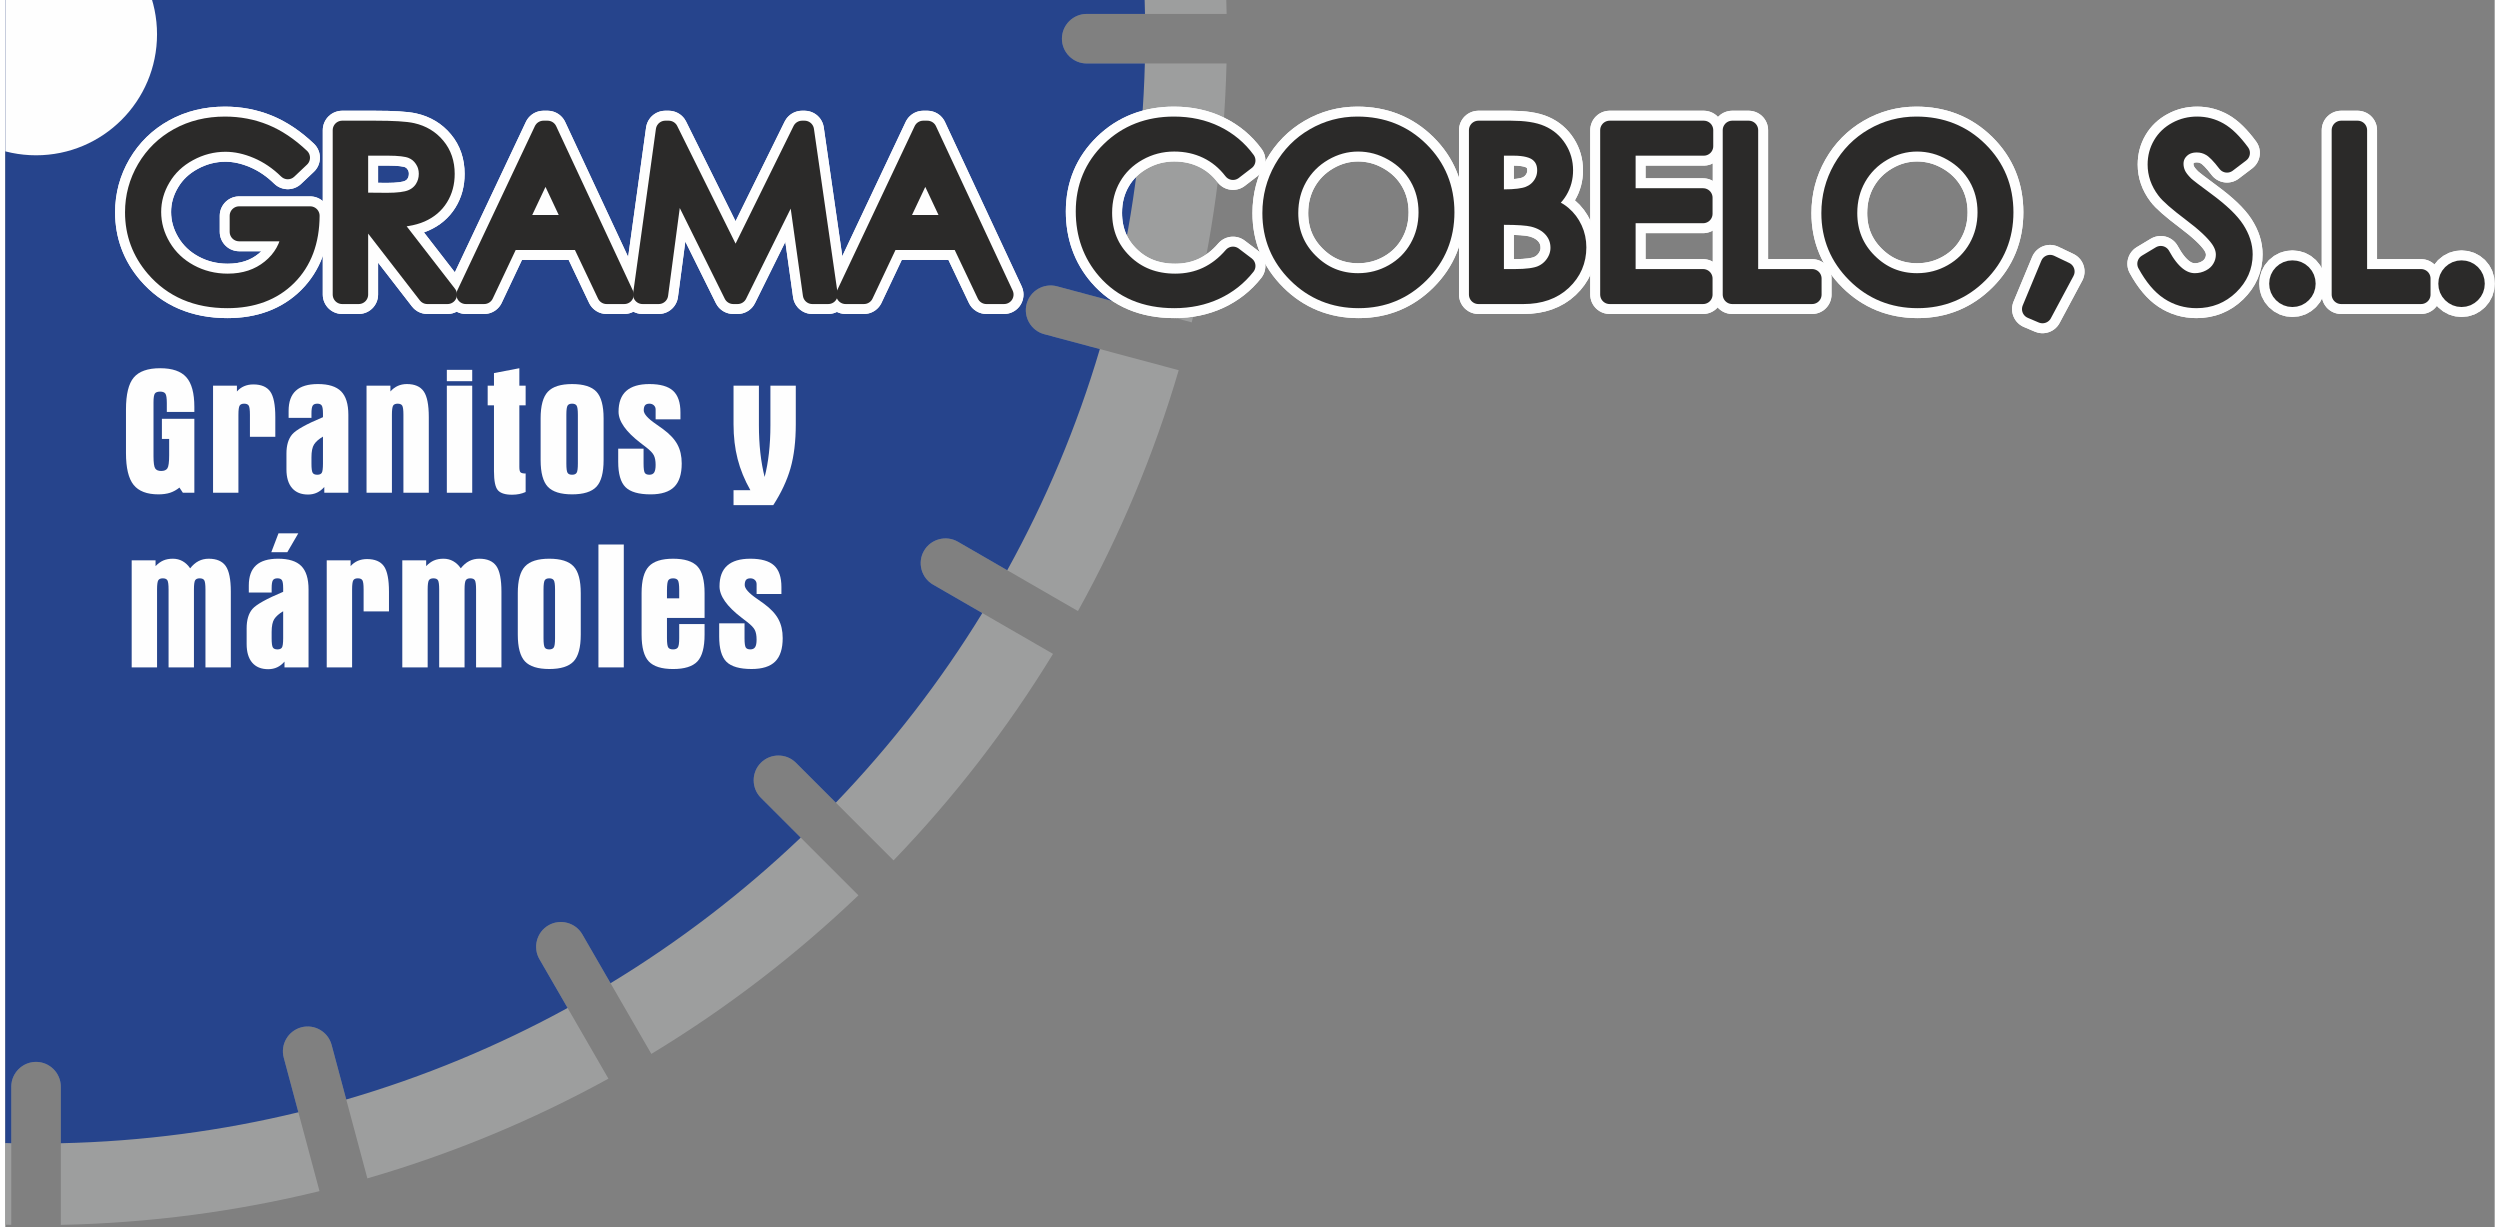 <?xml version="1.0" encoding="UTF-8"?>
<!DOCTYPE svg PUBLIC "-//W3C//DTD SVG 1.1//EN" "http://www.w3.org/Graphics/SVG/1.1/DTD/svg11.dtd">
<!-- Creator: CorelDRAW X8 -->
<svg xmlns="http://www.w3.org/2000/svg" xml:space="preserve" width="220px" height="108px" version="1.1" style="shape-rendering:geometricPrecision; text-rendering:geometricPrecision; image-rendering:optimizeQuality; fill-rule:evenodd; clip-rule:evenodd"
viewBox="0 0 216202 106588"
 xmlns:xlink="http://www.w3.org/1999/xlink">
 <rect x="0" y="0" width="216202" height="106588" fill="#808080" stroke="none"/>
 <defs>
  <style type="text/css">
   <![CDATA[
    .str3 {stroke:#2B2A29;stroke-width:104.059}
    .str2 {stroke:#2B2A29;stroke-width:1647.06;stroke-linecap:round;stroke-linejoin:round}
    .str1 {stroke:#FEFEFE;stroke-width:3372.23;stroke-linejoin:round}
    .str0 {stroke:#FEFEFE;stroke-width:3372.23;stroke-linecap:round;stroke-linejoin:round}
    .fil3 {fill:none}
    .fil6 {fill:none;fill-rule:nonzero}
    .fil5 {fill:#FEFEFE}
    .fil8 {fill:#2B2A29}
    .fil1 {fill:#26448C}
    .fil0 {fill:#9D9E9E}
    .fil2 {fill:#FEFEFE}
    .fil7 {fill:#FEFEFE;fill-rule:nonzero}
    .fil9 {fill:#2B2A29;fill-rule:nonzero}
    .fil4 {fill:#FEFEFE;fill-rule:nonzero}
   ]]>
  </style>
   <clipPath id="id0">
    <path d="M0 0l215376 0 0 106588 -215376 0 0 -106588z"/>
   </clipPath>
 </defs>
 <g id="Capa_x0020_1">
  <g>
  </g>
  <g style="clip-path:url(#id0)">
   <g>
    <path class="fil0" d="M518 106376c-56115,-1147 -101271,-47007 -101271,-103396 0,-57109 46314,-103422 103423,-103422 56516,0 102453,45360 103400,101651l-12152 0c-1183,0 -2152,968 -2152,2153l0 0c0,1183 969,2151 2152,2151l12143 0c-187,7736 -1227,15261 -3022,22487l-11699 -3135c-1143,-306 -2329,378 -2636,1522l0 0c-306,1143 379,2329 1522,2636l11683 3130c-2156,7345 -5107,14350 -8750,20918l-10432 -6024c-1025,-591 -2348,-237 -2940,789l0 0c-592,1025 -237,2348 787,2939l10419 6015c-3958,6482 -8608,12493 -13849,17934l-8478 -8479c-837,-837 -2206,-837 -3044,1l0 0c-836,836 -836,2205 0,3043l8471 8471c-5459,5216 -11488,9841 -17984,13772l-5994 -10383c-591,-1025 -1914,-1379 -2939,-788l0 0c-1025,592 -1380,1915 -788,2940l5994 10381c-6577,3614 -13588,6533 -20936,8659l-3107 -11597c-306,-1143 -1492,-1828 -2636,-1521l0 0c-1143,306 -1828,1492 -1521,2635l3106 11593c-7221,1765 -14739,2771 -22466,2929l0 -12003c0,-1184 -969,-2153 -2152,-2153l0 0c-1184,0 -2152,969 -2152,2153l0 11999 0 0z"/>
    <path class="fil1" d="M518 99287c-52201,-1146 -94182,-43832 -94182,-96307 0,-53195 43139,-96334 96334,-96334 52602,0 95365,42186 96311,94563l-5063 0c-1183,0 -2152,968 -2152,2153l0 0c0,1183 969,2151 2152,2151l5052 0c-183,7102 -1141,14011 -2782,20651l-4848 -1299c-1143,-306 -2329,378 -2636,1522l0 0c-306,1143 379,2329 1522,2636l4834 1295c-1992,6740 -4704,13171 -8042,19207l-4291 -2478c-1025,-591 -2348,-237 -2940,789l0 0c-592,1025 -237,2348 788,2939l4278 2470c-3644,5945 -7917,11464 -12722,16465l-3465 -3465c-837,-837 -2206,-837 -3044,1l0 0c-836,836 -836,2205 0,3043l3458 3458c-5020,4782 -10557,9026 -16515,12644l-2450 -4242c-591,-1025 -1914,-1379 -2939,-788l0 0c-1025,592 -1380,1915 -789,2940l2449 4240c-6045,3309 -12483,5988 -19225,7950l-1272 -4746c-306,-1144 -1492,-1829 -2636,-1522l0 0c-1143,307 -1828,1492 -1521,2635l1271 4742c-6635,1611 -13539,2535 -20632,2690l0 -4913c0,-1184 -968,-2153 -2151,-2153l0 0c-1184,0 -2152,969 -2152,2153l0 4909 0 1z"/>
    <circle class="fil2" cx="2670" cy="2980" r="10507"/>
   </g>
  </g>
  <polygon class="fil3" points="0,0 215376,0 215376,106588 0,106588 "/>
  <g>
  </g>
  <g>
   <path class="fil4" d="M10480 35564c0,-1320 226,-2247 680,-2781 452,-534 1216,-803 2289,-803 1052,0 1812,261 2274,784 464,522 695,1381 695,2579l0 435 -2391 0 0 -766c0,-432 -42,-708 -125,-825 -83,-117 -234,-175 -453,-175 -224,0 -375,55 -456,161 -80,107 -122,363 -122,763l0 313 0 4386c0,550 50,899 146,1047 96,149 271,222 525,222 261,0 441,-79 540,-237 98,-160 148,-531 148,-1123l0 -252 0 -1170 -630 0 0 -1750 2818 0 0 6423 -997 0 -300 -451c-247,205 -518,354 -807,451 -292,94 -631,140 -1016,140 -998,0 -1717,-276 -2157,-825 -440,-550 -661,-1469 -661,-2759l0 -3787 0 0z"/>
   <path id="_1" class="fil4" d="M18043 33497l2073 0 0 502c180,-203 388,-357 625,-458 239,-102 508,-154 802,-154 686,0 1175,209 1469,623 292,414 438,1150 438,2208l0 1716 -2204 0 0 -1906c0,-428 -36,-696 -107,-805 -70,-109 -203,-164 -396,-164 -190,0 -320,55 -390,167 -70,111 -107,380 -107,802l0 6766 -2203 0 0 -9298 0 1z"/>
   <path id="_2" class="fil4" d="M24605 36293l0 -611c0,-787 211,-1373 631,-1753 418,-383 1056,-574 1916,-574 922,0 1591,212 2011,633 419,422 630,1102 630,2038l0 6768 -2089 0 0 -502c-188,218 -401,386 -635,494 -235,110 -493,164 -779,164 -602,0 -1063,-187 -1388,-564 -323,-378 -485,-917 -485,-1621l0 -1373c0,-723 167,-1278 500,-1669 334,-388 1224,-885 2672,-1492l0 -313c0,-354 -36,-586 -106,-695 -71,-109 -201,-164 -388,-164 -191,0 -321,55 -394,164 -75,109 -112,341 -112,695l0 375 -1984 0 0 0zm2984 1626c-362,213 -617,441 -770,675 -154,237 -230,612 -230,1127l0 135 0 407c0,427 37,696 108,805 69,109 203,163 398,163 187,0 318,-54 388,-163 70,-109 106,-378 106,-805l0 -2344 0 0z"/>
   <path id="_3" class="fil4" d="M31373 33497l2073 0 0 502c188,-214 402,-375 638,-482 238,-107 501,-162 790,-162 679,0 1169,212 1463,633 295,422 443,1167 443,2230l0 6577 -2204 0 0 -6767c0,-427 -35,-696 -106,-805 -70,-109 -203,-164 -396,-164 -190,0 -320,55 -391,167 -69,112 -106,380 -106,802l0 6767 -2204 0 0 -9298z"/>
   <path id="_4" class="fil4" d="M38347 33497l2204 0 0 9298 -2204 0 0 -9298zm0 -391l0 -985 2204 0 0 985 -2204 0z"/>
   <path id="_5" class="fil4" d="M41894 33497l547 0 0 -1094 2203 -423 0 1517 547 0 0 1703 -547 0 0 5342c0,261 36,421 109,484 73,65 219,97 438,97l0 1606c-171,78 -357,136 -555,178 -196,39 -403,59 -623,59 -591,0 -1000,-127 -1229,-385 -229,-255 -343,-810 -343,-1664l0 -5717 -547 0 0 -1703 0 0z"/>
   <path id="_6" class="fil4" d="M49727 40263l0 -4234c0,-428 -36,-696 -112,-806 -72,-109 -203,-164 -390,-164 -191,0 -321,55 -391,167 -71,112 -107,380 -107,803l0 4234c0,427 36,696 107,805 70,109 200,163 391,163 187,0 318,-54 390,-163 76,-109 112,-378 112,-805zm-3235 -3922c0,-1099 208,-1873 629,-2319 416,-445 1119,-666 2106,-666 992,0 1698,221 2112,664 414,443 623,1217 623,2321l0 3609c0,1110 -209,1884 -623,2324 -414,440 -1120,661 -2112,661 -993,0 -1698,-221 -2112,-661 -415,-440 -623,-1214 -623,-2324l0 -3609 0 0z"/>
   <path id="_7" class="fil4" d="M58637 36419l-2157 0 0 -855c0,-148 -52,-270 -154,-364 -101,-94 -231,-141 -387,-141 -175,0 -300,47 -376,138 -75,91 -115,240 -115,443 0,309 355,706 1061,1190 266,183 468,328 612,435 586,432 1003,877 1250,1338 251,462 375,1009 375,1647 0,924 -216,1604 -651,2036 -434,432 -1120,649 -2050,649 -1036,0 -1766,-211 -2185,-630 -419,-419 -630,-1151 -630,-2196l0 -1144 2203 0 0 1297c0,428 37,696 107,806 70,109 203,163 399,163 192,0 330,-64 416,-198 83,-132 125,-351 125,-655 0,-352 -52,-628 -154,-832 -101,-202 -326,-437 -672,-703 -117,-91 -281,-218 -494,-380 -1266,-974 -1899,-1873 -1899,-2703 0,-805 221,-1407 666,-1805 446,-399 1115,-600 2012,-600 945,0 1630,196 2057,584 427,391 640,1016 640,1875l0 604 1 1z"/>
   <path id="_8" class="fil4" d="M63246 33497l2204 0 0 3440c0,833 41,1631 124,2388 86,759 209,1459 373,2099 162,-617 287,-1305 373,-2065 86,-760 129,-1568 129,-2423l0 -3440 2204 0 0 3350c0,1474 -154,2747 -458,3818 -307,1070 -808,2141 -1500,3209l-3449 0 0 -1298 1464 0c-503,-885 -873,-1789 -1110,-2716 -237,-924 -354,-1930 -354,-3013l0 -3349z"/>
  </g>
  <g>
   <path id="_9" class="fil4" d="M10976 57963l0 -9298 2073 0 0 503c213,-224 440,-389 674,-490 237,-102 513,-154 828,-154 310,0 594,71 847,214 255,143 474,351 656,620 219,-279 461,-490 729,-628 266,-138 560,-206 881,-206 687,0 1177,211 1476,633 297,421 445,1166 445,2230l0 6576 -2203 0 0 -6766c0,-428 -36,-696 -107,-806 -70,-109 -203,-164 -395,-164 -191,0 -320,55 -391,167 -71,112 -107,380 -107,803l0 6766 -2203 0 0 -6766c0,-428 -37,-696 -107,-806 -71,-109 -203,-164 -396,-164 -190,0 -320,55 -390,167 -71,112 -108,380 -108,803l0 6766 -2202 0 0 0z"/>
   <path id="_10" class="fil4" d="M21148 51462l0 -612c0,-787 210,-1373 630,-1752 419,-384 1057,-574 1917,-574 921,0 1591,211 2010,633 420,422 631,1102 631,2037l0 6769 -2089 0 0 -503c-188,219 -401,386 -636,495 -234,109 -492,164 -778,164 -602,0 -1063,-187 -1389,-565 -323,-378 -484,-917 -484,-1620l0 -1373c0,-724 167,-1279 500,-1670 333,-387 1224,-885 2672,-1492l0 -312c0,-355 -36,-586 -106,-696 -71,-109 -201,-164 -389,-164 -190,0 -320,55 -394,164 -75,110 -111,341 -111,696l0 375 -1984 0 0 0zm2984 1625c-362,213 -617,441 -771,675 -153,237 -230,612 -230,1128l0 134 0 407c0,427 37,696 108,805 70,110 203,164 398,164 188,0 318,-54 389,-164 69,-109 106,-378 106,-805l0 -2344 0 0zm-406 -6766l1719 0 -954 1640 -1391 0 626 -1640z"/>
   <path id="_11" class="fil4" d="M27916 48665l2073 0 0 503c179,-204 388,-358 625,-459 240,-102 508,-154 802,-154 685,0 1174,209 1469,623 291,414 437,1151 437,2209l0 1715 -2203 0 0 -1905c0,-428 -36,-696 -107,-806 -70,-109 -203,-164 -396,-164 -190,0 -320,55 -390,167 -70,112 -107,380 -107,803l0 6766 -2203 0 0 -9298 0 0z"/>
   <path id="_12" class="fil4" d="M34478 57963l0 -9298 2073 0 0 503c213,-224 440,-389 674,-490 237,-102 514,-154 829,-154 310,0 594,71 846,214 255,143 475,351 657,620 218,-279 461,-490 729,-628 265,-138 560,-206 880,-206 688,0 1177,211 1477,633 297,421 445,1166 445,2230l0 6576 -2203 0 0 -6766c0,-428 -37,-696 -107,-806 -70,-109 -203,-164 -396,-164 -190,0 -320,55 -390,167 -71,112 -107,380 -107,803l0 6766 -2204 0 0 -6766c0,-428 -36,-696 -107,-806 -70,-109 -203,-164 -395,-164 -190,0 -320,55 -391,167 -70,112 -107,380 -107,803l0 6766 -2203 0 0 0z"/>
   <path id="_13" class="fil4" d="M47744 55431l0 -4234c0,-428 -36,-696 -112,-805 -73,-110 -202,-164 -390,-164 -191,0 -321,54 -391,166 -70,112 -107,380 -107,803l0 4234c0,427 37,696 107,805 70,110 200,164 391,164 188,0 317,-54 390,-164 76,-109 112,-378 112,-805zm-3235 -3922c0,-1099 209,-1872 628,-2318 417,-445 1120,-667 2107,-667 993,0 1699,222 2112,664 415,443 622,1217 622,2321l0 3610c0,1109 -207,1883 -622,2323 -413,441 -1119,662 -2112,662 -992,0 -1698,-221 -2113,-662 -413,-440 -622,-1214 -622,-2323l0 -3610 0 0z"/>
   <polygon id="_14" class="fil4" points="51513,47290 53715,47290 53715,57963 51513,57963 "/>
   <path id="_15" class="fil4" d="M57465 51254l0 708 1063 0 0 -708c0,-456 -39,-740 -115,-855 -75,-114 -213,-171 -416,-171 -203,0 -341,57 -417,171 -75,115 -114,399 -114,855l-1 0zm3266 2412l-3266 0 0 1765c0,433 40,700 115,808 75,107 214,161 417,161 198,0 335,-54 413,-167 79,-111 118,-380 118,-802l0 -1234 2203 0 0 922c0,1109 -208,1883 -622,2323 -414,441 -1120,662 -2112,662 -992,0 -1698,-221 -2113,-662 -414,-440 -623,-1214 -623,-2323l0 -3613c0,-1098 209,-1869 629,-2315 417,-445 1119,-667 2107,-667 992,0 1698,222 2112,664 414,443 622,1215 622,2318l0 2160 0 0z"/>
   <path id="_16" class="fil4" d="M67406 51587l-2156 0 0 -855c0,-147 -53,-270 -154,-364 -102,-94 -232,-140 -388,-140 -174,0 -300,46 -375,137 -76,92 -115,240 -115,443 0,310 354,706 1060,1191 266,182 468,327 612,434 586,432 1003,878 1250,1339 251,461 376,1008 376,1646 0,924 -217,1604 -652,2036 -434,433 -1120,649 -2050,649 -1036,0 -1765,-211 -2185,-630 -419,-419 -629,-1151 -629,-2195l0 -1144 2202 0 0 1297c0,427 37,696 107,805 71,109 204,163 399,163 193,0 330,-64 416,-197 84,-133 125,-352 125,-656 0,-351 -52,-628 -153,-831 -102,-203 -326,-438 -673,-703 -117,-92 -281,-219 -494,-381 -1266,-973 -1899,-1873 -1899,-2703 0,-805 222,-1407 667,-1805 445,-399 1114,-599 2011,-599 945,0 1630,196 2057,583 428,391 641,1016 641,1875l0 605 0 0z"/>
  </g>
  <g>
   <g id="_1767940538720">
    <g>
     <path class="fil3 str0" d="M25638 13698l-1106 1047c-799,-782 -1674,-1375 -2625,-1780 -951,-404 -1879,-606 -2785,-606 -1123,0 -2194,274 -3208,825 -1017,550 -1806,1296 -2363,2241 -560,941 -838,1935 -838,2986 0,1073 288,2095 864,3065 577,968 1376,1727 2394,2281 1020,553 2134,832 3347,832 1472,0 2718,-415 3735,-1240 1018,-825 1621,-1899 1810,-3215l-4554 0 0 -1392 6165 0c-14,2204 -670,3957 -1969,5253 -1303,1296 -3040,1946 -5220,1946 -2645,0 -4740,-898 -6285,-2698 -1186,-1386 -1779,-2986 -1779,-4806 0,-1349 341,-2608 1021,-3775 683,-1163 1617,-2075 2804,-2731 1189,-656 2532,-984 4030,-984 1213,0 2357,219 3427,653 1070,437 2118,1133 3135,2098l0 0z"/>
     <path id="1" class="fil5" d="M25638 13698l-1106 1047c-799,-782 -1674,-1375 -2625,-1780 -951,-404 -1879,-606 -2785,-606 -1123,0 -2194,274 -3208,825 -1017,550 -1806,1296 -2363,2241 -560,941 -838,1935 -838,2986 0,1073 288,2095 864,3065 577,968 1376,1727 2394,2281 1020,553 2134,832 3347,832 1472,0 2718,-415 3735,-1240 1018,-825 1621,-1899 1810,-3215l-4554 0 0 -1392 6165 0c-14,2204 -670,3957 -1969,5253 -1303,1296 -3040,1946 -5220,1946 -2645,0 -4740,-898 -6285,-2698 -1186,-1386 -1779,-2986 -1779,-4806 0,-1349 341,-2608 1021,-3775 683,-1163 1617,-2075 2804,-2731 1189,-656 2532,-984 4030,-984 1213,0 2357,219 3427,653 1070,437 2118,1133 3135,2098l0 0z"/>
    </g>
   </g>
   <g>
    <g>
     <path id="_1_0" class="fil3 str0" d="M29258 11305l2850 0c1588,0 2665,66 3228,195 852,193 1542,607 2072,1247 533,636 798,1421 798,2353 0,775 -182,1458 -549,2045 -365,590 -889,1034 -1572,1335 -679,302 -1620,455 -2820,461l5140 6642 -1753 0 -5140 -6642 -822 0 0 6642 -1432 0 0 -14278 0 0zm1432 1392l0 4852 2466 20c958,0 1664,-90 2121,-272 457,-182 815,-471 1074,-868 255,-398 384,-842 384,-1336 0,-477 -129,-915 -391,-1306 -259,-391 -600,-670 -1024,-838 -421,-170 -1124,-253 -2105,-253l-2525 0 0 1z"/>
     <path id="1" class="fil5" d="M29258 11305l2850 0c1588,0 2665,66 3228,195 852,193 1542,607 2072,1247 533,636 798,1421 798,2353 0,775 -182,1458 -549,2045 -365,590 -889,1034 -1572,1335 -679,302 -1620,455 -2820,461l5140 6642 -1753 0 -5140 -6642 -822 0 0 6642 -1432 0 0 -14278 0 0zm1432 1392l0 4852 2466 20c958,0 1664,-90 2121,-272 457,-182 815,-471 1074,-868 255,-398 384,-842 384,-1336 0,-477 -129,-915 -391,-1306 -259,-391 -600,-670 -1024,-838 -421,-170 -1124,-253 -2105,-253l-2525 0 0 1z"/>
    </g>
   </g>
   <g>
    <g>
     <path id="_2_1" class="fil3 str0" d="M47096 11305l6662 14278 -1535 0 -2230 -4693 -6189 0 -2217 4693 -1590 0 6741 -14278 358 0zm-179 2996l-2456 5197 4902 0 -2446 -5197 0 0z"/>
     <path id="1" class="fil5" d="M47096 11305l6662 14278 -1535 0 -2230 -4693 -6189 0 -2217 4693 -1590 0 6741 -14278 358 0zm-179 2996l-2456 5197 4902 0 -2446 -5197 0 0z"/>
    </g>
   </g>
   <g>
    <g>
     <polygon id="_3_2" class="fil3 str0" points="55342,25583 57321,11305 57616,11305 63426,23017 69199,11305 69414,11305 71470,25583 70088,25583 68656,15361 63598,25583 63224,25583 58116,15282 56747,25583 55342,25583 "/>
     <polygon id="1" class="fil5" points="55342,25583 57321,11305 57616,11305 63426,23017 69199,11305 69414,11305 71470,25583 70088,25583 68656,15361 63598,25583 63224,25583 58116,15282 56747,25583 55342,25583 "/>
    </g>
   </g>
   <g>
    <g>
     <path id="_4_3" class="fil3 str0" d="M80080 11305l6662 14278 -1535 0 -2230 -4693 -6188 0 -2217 4693 -1591 0 6741 -14278 358 0zm-179 2996l-2455 5197 4901 0 -2446 -5197 0 0z"/>
     <path id="1" class="fil5" d="M80080 11305l6662 14278 -1535 0 -2230 -4693 -6188 0 -2217 4693 -1591 0 6741 -14278 358 0zm-179 2996l-2455 5197 4901 0 -2446 -5197 0 0z"/>
    </g>
   </g>
   <g>
    <g>
     <path id="_5_4" class="fil3 str0" d="M107752 13939l-1128 866c-619,-809 -1364,-1422 -2237,-1840 -868,-417 -1822,-627 -2866,-627 -1137,0 -2191,276 -3162,822 -971,548 -1721,1283 -2254,2205 -534,921 -802,1962 -802,3112 0,1743 596,3199 1790,4361 1193,1167 2698,1751 4517,1751 1999,0 3669,-783 5014,-2347l1128 855c-713,905 -1601,1608 -2665,2101 -1064,495 -2254,743 -3566,743 -2499,0 -4471,-832 -5913,-2496 -1210,-1402 -1816,-3099 -1816,-5084 0,-2088 732,-3848 2197,-5273 1468,-1429 3305,-2141 5512,-2141 1332,0 2535,262 3609,786 1074,526 1955,1262 2642,2207l0 -1z"/>
     <path id="1" class="fil5" d="M107752 13939l-1128 866c-619,-809 -1364,-1422 -2237,-1840 -868,-417 -1822,-627 -2866,-627 -1137,0 -2191,276 -3162,822 -971,548 -1721,1283 -2254,2205 -534,921 -802,1962 -802,3112 0,1743 596,3199 1790,4361 1193,1167 2698,1751 4517,1751 1999,0 3669,-783 5014,-2347l1128 855c-713,905 -1601,1608 -2665,2101 -1064,495 -2254,743 -3566,743 -2499,0 -4471,-832 -5913,-2496 -1210,-1402 -1816,-3099 -1816,-5084 0,-2088 732,-3848 2197,-5273 1468,-1429 3305,-2141 5512,-2141 1332,0 2535,262 3609,786 1074,526 1955,1262 2642,2207l0 -1z"/>
    </g>
   </g>
   <g>
    <g>
     <path id="_6_5" class="fil3 str0" d="M117423 10947c2161,0 3970,722 5425,2164 1455,1442 2184,3218 2184,5326 0,2092 -725,3865 -2177,5320 -1455,1455 -3225,2184 -5316,2184 -2115,0 -3901,-726 -5356,-2174 -1455,-1449 -2184,-3202 -2184,-5260 0,-1372 331,-2642 994,-3815 663,-1170 1568,-2088 2714,-2751 1144,-663 2383,-994 3716,-994zm63 1392c-1054,0 -2055,275 -3003,825 -944,550 -1683,1290 -2217,2221 -531,934 -796,1972 -796,3118 0,1694 587,3126 1763,4293 1177,1169 2596,1753 4253,1753 1110,0 2134,-269 3076,-805 944,-537 1680,-1273 2207,-2205 527,-931 792,-1965 792,-3105 0,-1134 -265,-2158 -792,-3073 -527,-914 -1273,-1647 -2231,-2197 -957,-550 -1975,-825 -3052,-825l0 0z"/>
     <path id="1" class="fil5" d="M117423 10947c2161,0 3970,722 5425,2164 1455,1442 2184,3218 2184,5326 0,2092 -725,3865 -2177,5320 -1455,1455 -3225,2184 -5316,2184 -2115,0 -3901,-726 -5356,-2174 -1455,-1449 -2184,-3202 -2184,-5260 0,-1372 331,-2642 994,-3815 663,-1170 1568,-2088 2714,-2751 1144,-663 2383,-994 3716,-994zm63 1392c-1054,0 -2055,275 -3003,825 -944,550 -1683,1290 -2217,2221 -531,934 -796,1972 -796,3118 0,1694 587,3126 1763,4293 1177,1169 2596,1753 4253,1753 1110,0 2134,-269 3076,-805 944,-537 1680,-1273 2207,-2205 527,-931 792,-1965 792,-3105 0,-1134 -265,-2158 -792,-3073 -527,-914 -1273,-1647 -2231,-2197 -957,-550 -1975,-825 -3052,-825l0 0z"/>
    </g>
   </g>
   <g>
    <g>
     <path id="_7_6" class="fil3 str0" d="M127939 11305l2814 0c1134,0 2006,132 2612,401 610,268 1090,683 1442,1239 355,554 530,1174 530,1850 0,636 -155,1213 -464,1733 -308,521 -762,942 -1359,1267 743,251 1313,546 1711,887 400,338 708,750 931,1234 222,480 334,1003 334,1567 0,1147 -417,2118 -1256,2910 -838,792 -1962,1190 -3374,1190l-3921 0 0 -14278zm1392 1392l0 4574 819 0c994,0 1727,-93 2194,-276 467,-185 839,-477 1110,-875 275,-398 411,-841 411,-1325 0,-653 -229,-1167 -686,-1541 -460,-372 -1190,-557 -2191,-557l-1657 0 0 0zm0 6005l0 5489 1774 0c1043,0 1809,-103 2296,-305 488,-206 879,-527 1174,-961 295,-434 444,-905 444,-1409 0,-636 -209,-1193 -623,-1667 -414,-470 -985,-795 -1710,-971 -488,-116 -1336,-176 -2546,-176l-809 0z"/>
     <path id="1" class="fil5" d="M127939 11305l2814 0c1134,0 2006,132 2612,401 610,268 1090,683 1442,1239 355,554 530,1174 530,1850 0,636 -155,1213 -464,1733 -308,521 -762,942 -1359,1267 743,251 1313,546 1711,887 400,338 708,750 931,1234 222,480 334,1003 334,1567 0,1147 -417,2118 -1256,2910 -838,792 -1962,1190 -3374,1190l-3921 0 0 -14278zm1392 1392l0 4574 819 0c994,0 1727,-93 2194,-276 467,-185 839,-477 1110,-875 275,-398 411,-841 411,-1325 0,-653 -229,-1167 -686,-1541 -460,-372 -1190,-557 -2191,-557l-1657 0 0 0zm0 6005l0 5489 1774 0c1043,0 1809,-103 2296,-305 488,-206 879,-527 1174,-961 295,-434 444,-905 444,-1409 0,-636 -209,-1193 -623,-1667 -414,-470 -985,-795 -1710,-971 -488,-116 -1336,-176 -2546,-176l-809 0z"/>
    </g>
   </g>
   <g>
    <g>
     <polygon id="_8_7" class="fil3 str0" points="139337,11305 147510,11305 147510,12697 140769,12697 140769,17171 147451,17171 147451,18563 140769,18563 140769,24191 147451,24191 147451,25583 139337,25583 139337,11305 "/>
     <polygon id="1" class="fil5" points="139337,11305 147510,11305 147510,12697 140769,12697 140769,17171 147451,17171 147451,18563 140769,18563 140769,24191 147451,24191 147451,25583 139337,25583 139337,11305 "/>
    </g>
   </g>
   <g>
    <g>
     <polygon id="_9_8" class="fil3 str0" points="149980,11305 151412,11305 151412,24191 156920,24191 156920,25583 149980,25583 149980,11305 "/>
     <polygon id="1" class="fil5" points="149980,11305 151412,11305 151412,24191 156920,24191 156920,25583 149980,25583 149980,11305 "/>
    </g>
   </g>
   <g>
    <g>
     <path id="_10_9" class="fil3 str0" d="M165971 10947c2161,0 3971,722 5426,2164 1455,1442 2184,3218 2184,5326 0,2092 -726,3865 -2178,5320 -1455,1455 -3224,2184 -5316,2184 -2114,0 -3901,-726 -5355,-2174 -1455,-1449 -2185,-3202 -2185,-5260 0,-1372 331,-2642 994,-3815 663,-1170 1568,-2088 2715,-2751 1144,-663 2383,-994 3715,-994l0 0zm64 1392c-1055,0 -2056,275 -3003,825 -945,550 -1684,1290 -2218,2221 -530,934 -795,1972 -795,3118 0,1694 586,3126 1763,4293 1177,1169 2595,1753 4253,1753 1109,0 2134,-269 3075,-805 945,-537 1680,-1273 2207,-2205 527,-931 793,-1965 793,-3105 0,-1134 -266,-2158 -793,-3073 -527,-914 -1272,-1647 -2230,-2197 -958,-550 -1976,-825 -3052,-825z"/>
     <path id="1" class="fil5" d="M165971 10947c2161,0 3971,722 5426,2164 1455,1442 2184,3218 2184,5326 0,2092 -726,3865 -2178,5320 -1455,1455 -3224,2184 -5316,2184 -2114,0 -3901,-726 -5355,-2174 -1455,-1449 -2185,-3202 -2185,-5260 0,-1372 331,-2642 994,-3815 663,-1170 1568,-2088 2715,-2751 1144,-663 2383,-994 3715,-994l0 0zm64 1392c-1055,0 -2056,275 -3003,825 -945,550 -1684,1290 -2218,2221 -530,934 -795,1972 -795,3118 0,1694 586,3126 1763,4293 1177,1169 2595,1753 4253,1753 1109,0 2134,-269 3075,-805 945,-537 1680,-1273 2207,-2205 527,-931 793,-1965 793,-3105 0,-1134 -266,-2158 -793,-3073 -527,-914 -1272,-1647 -2230,-2197 -958,-550 -1976,-825 -3052,-825z"/>
    </g>
   </g>
   <g>
    <g>
     <polygon id="_11_10" class="fil3 str0" points="177588,22958 178894,23581 176929,27253 175971,26846 "/>
     <polygon id="1" class="fil5" points="177588,22958 178894,23581 176929,27253 175971,26846 "/>
    </g>
   </g>
   <g>
    <g>
     <path id="_12_11" class="fil3 str0" d="M185986 22911l1214 -729c855,1578 1843,2367 2963,2367 480,0 931,-113 1352,-335 421,-222 742,-523 961,-898 222,-375 332,-772 332,-1193 0,-477 -162,-945 -487,-1406 -448,-633 -1263,-1398 -2453,-2290 -1193,-901 -1936,-1551 -2227,-1952 -507,-673 -759,-1401 -759,-2184 0,-620 149,-1187 447,-1697 298,-510 719,-912 1263,-1206 543,-295 1130,-441 1767,-441 676,0 1308,166 1895,500 587,332 1210,945 1866,1836l-1166 885c-541,-713 -1002,-1183 -1383,-1408 -381,-229 -795,-342 -1242,-342 -581,0 -1054,176 -1422,524 -368,351 -554,779 -554,1292 0,309 67,610 196,902 129,292 368,607 713,951 185,179 805,657 1852,1426 1240,914 2092,1726 2552,2436 461,712 693,1428 693,2147 0,1034 -394,1936 -1180,2698 -789,766 -1747,1147 -2874,1147 -868,0 -1657,-232 -2362,-696 -707,-464 -1359,-1243 -1956,-2334l-1 0z"/>
     <path id="1" class="fil5" d="M185986 22911l1214 -729c855,1578 1843,2367 2963,2367 480,0 931,-113 1352,-335 421,-222 742,-523 961,-898 222,-375 332,-772 332,-1193 0,-477 -162,-945 -487,-1406 -448,-633 -1263,-1398 -2453,-2290 -1193,-901 -1936,-1551 -2227,-1952 -507,-673 -759,-1401 -759,-2184 0,-620 149,-1187 447,-1697 298,-510 719,-912 1263,-1206 543,-295 1130,-441 1767,-441 676,0 1308,166 1895,500 587,332 1210,945 1866,1836l-1166 885c-541,-713 -1002,-1183 -1383,-1408 -381,-229 -795,-342 -1242,-342 -581,0 -1054,176 -1422,524 -368,351 -554,779 -554,1292 0,309 67,610 196,902 129,292 368,607 713,951 185,179 805,657 1852,1426 1240,914 2092,1726 2552,2436 461,712 693,1428 693,2147 0,1034 -394,1936 -1180,2698 -789,766 -1747,1147 -2874,1147 -868,0 -1657,-232 -2362,-696 -707,-464 -1359,-1243 -1956,-2334l-1 0z"/>
    </g>
   </g>
   <g>
    <g>
     <path id="_13_12" class="fil3 str0" d="M198634 23436c332,0 610,116 845,347 232,236 348,517 348,855 0,332 -116,614 -348,849 -235,235 -513,354 -845,354 -328,0 -609,-119 -845,-354 -232,-235 -348,-517 -348,-849 0,-338 116,-619 348,-855 236,-231 517,-347 845,-347z"/>
     <path id="1" class="fil5" d="M198634 23436c332,0 610,116 845,347 232,236 348,517 348,855 0,332 -116,614 -348,849 -235,235 -513,354 -845,354 -328,0 -609,-119 -845,-354 -232,-235 -348,-517 -348,-849 0,-338 116,-619 348,-855 236,-231 517,-347 845,-347z"/>
    </g>
   </g>
   <g>
    <g>
     <polygon id="_14_13" class="fil3 str0" points="202867,11305 204298,11305 204298,24191 209807,24191 209807,25583 202867,25583 202867,11305 "/>
     <polygon id="1" class="fil5" points="202867,11305 204298,11305 204298,24191 209807,24191 209807,25583 202867,25583 202867,11305 "/>
    </g>
   </g>
   <g>
    <g>
     <path id="_15_14" class="fil3 str0" d="M213323 23436c331,0 610,116 846,347 231,236 347,517 347,855 0,332 -116,614 -347,849 -236,235 -514,354 -846,354 -328,0 -609,-119 -845,-354 -232,-235 -348,-517 -348,-849 0,-338 116,-619 348,-855 236,-231 517,-347 845,-347z"/>
     <path id="1" class="fil5" d="M213323 23436c331,0 610,116 846,347 231,236 347,517 347,855 0,332 -116,614 -347,849 -236,235 -514,354 -846,354 -328,0 -609,-119 -845,-354 -232,-235 -348,-517 -348,-849 0,-338 116,-619 348,-855 236,-231 517,-347 845,-347z"/>
    </g>
   </g>
   <g>
    <path id="_16_15" class="fil6 str1" d="M25638 13698l-1106 1047c-799,-782 -1674,-1375 -2625,-1780 -951,-404 -1879,-606 -2785,-606 -1123,0 -2194,274 -3208,825 -1017,550 -1806,1296 -2363,2241 -560,941 -838,1935 -838,2986 0,1073 288,2095 864,3065 577,968 1376,1727 2394,2281 1020,553 2134,832 3347,832 1472,0 2718,-415 3735,-1240 1018,-825 1621,-1899 1810,-3215l-4554 0 0 -1392 6165 0c-14,2204 -670,3957 -1969,5253 -1303,1296 -3040,1946 -5220,1946 -2645,0 -4740,-898 -6285,-2698 -1186,-1386 -1779,-2986 -1779,-4806 0,-1349 341,-2608 1021,-3775 683,-1163 1617,-2075 2804,-2731 1189,-656 2532,-984 4030,-984 1213,0 2357,219 3427,653 1070,437 2118,1133 3135,2098l0 0z"/>
    <path id="1" class="fil7" d="M25638 13698l-1106 1047c-799,-782 -1674,-1375 -2625,-1780 -951,-404 -1879,-606 -2785,-606 -1123,0 -2194,274 -3208,825 -1017,550 -1806,1296 -2363,2241 -560,941 -838,1935 -838,2986 0,1073 288,2095 864,3065 577,968 1376,1727 2394,2281 1020,553 2134,832 3347,832 1472,0 2718,-415 3735,-1240 1018,-825 1621,-1899 1810,-3215l-4554 0 0 -1392 6165 0c-14,2204 -670,3957 -1969,5253 -1303,1296 -3040,1946 -5220,1946 -2645,0 -4740,-898 -6285,-2698 -1186,-1386 -1779,-2986 -1779,-4806 0,-1349 341,-2608 1021,-3775 683,-1163 1617,-2075 2804,-2731 1189,-656 2532,-984 4030,-984 1213,0 2357,219 3427,653 1070,437 2118,1133 3135,2098l0 0z"/>
   </g>
   <g>
    <path id="_17" class="fil6 str1" d="M29258 11305l2850 0c1588,0 2665,66 3228,195 852,193 1542,607 2072,1247 533,636 798,1421 798,2353 0,775 -182,1458 -549,2045 -365,590 -889,1034 -1572,1335 -679,302 -1620,455 -2820,461l5140 6642 -1753 0 -5140 -6642 -822 0 0 6642 -1432 0 0 -14278 0 0zm1432 1392l0 4852 2466 20c958,0 1664,-90 2121,-272 457,-182 815,-471 1074,-868 255,-398 384,-842 384,-1336 0,-477 -129,-915 -391,-1306 -259,-391 -600,-670 -1024,-838 -421,-170 -1124,-253 -2105,-253l-2525 0 0 1z"/>
    <path id="1" class="fil7" d="M29258 11305l2850 0c1588,0 2665,66 3228,195 852,193 1542,607 2072,1247 533,636 798,1421 798,2353 0,775 -182,1458 -549,2045 -365,590 -889,1034 -1572,1335 -679,302 -1620,455 -2820,461l5140 6642 -1753 0 -5140 -6642 -822 0 0 6642 -1432 0 0 -14278 0 0zm1432 1392l0 4852 2466 20c958,0 1664,-90 2121,-272 457,-182 815,-471 1074,-868 255,-398 384,-842 384,-1336 0,-477 -129,-915 -391,-1306 -259,-391 -600,-670 -1024,-838 -421,-170 -1124,-253 -2105,-253l-2525 0 0 1z"/>
   </g>
   <g>
    <path id="_18" class="fil6 str1" d="M47096 11305l6662 14278 -1535 0 -2230 -4693 -6189 0 -2217 4693 -1590 0 6741 -14278 358 0zm-179 2996l-2456 5197 4902 0 -2446 -5197 0 0z"/>
    <path id="1" class="fil7" d="M47096 11305l6662 14278 -1535 0 -2230 -4693 -6189 0 -2217 4693 -1590 0 6741 -14278 358 0zm-179 2996l-2456 5197 4902 0 -2446 -5197 0 0z"/>
   </g>
   <g>
    <polygon id="_19" class="fil6 str1" points="55342,25583 57321,11305 57616,11305 63426,23017 69199,11305 69414,11305 71470,25583 70088,25583 68656,15361 63598,25583 63224,25583 58116,15282 56747,25583 55342,25583 "/>
    <polygon id="1" class="fil7" points="55342,25583 57321,11305 57616,11305 63426,23017 69199,11305 69414,11305 71470,25583 70088,25583 68656,15361 63598,25583 63224,25583 58116,15282 56747,25583 55342,25583 "/>
   </g>
   <g>
    <path id="_20" class="fil6 str1" d="M80080 11305l6662 14278 -1535 0 -2230 -4693 -6188 0 -2217 4693 -1591 0 6741 -14278 358 0zm-179 2996l-2455 5197 4901 0 -2446 -5197 0 0z"/>
    <path id="1" class="fil7" d="M80080 11305l6662 14278 -1535 0 -2230 -4693 -6188 0 -2217 4693 -1591 0 6741 -14278 358 0zm-179 2996l-2455 5197 4901 0 -2446 -5197 0 0z"/>
   </g>
   <g>
    <path id="_21" class="fil6 str1" d="M107752 13939l-1128 866c-619,-809 -1364,-1422 -2237,-1840 -868,-417 -1822,-627 -2866,-627 -1137,0 -2191,276 -3162,822 -971,548 -1721,1283 -2254,2205 -534,921 -802,1962 -802,3112 0,1743 596,3199 1790,4361 1193,1167 2698,1751 4517,1751 1999,0 3669,-783 5014,-2347l1128 855c-713,905 -1601,1608 -2665,2101 -1064,495 -2254,743 -3566,743 -2499,0 -4471,-832 -5913,-2496 -1210,-1402 -1816,-3099 -1816,-5084 0,-2088 732,-3848 2197,-5273 1468,-1429 3305,-2141 5512,-2141 1332,0 2535,262 3609,786 1074,526 1955,1262 2642,2207l0 -1z"/>
    <path id="1" class="fil7" d="M107752 13939l-1128 866c-619,-809 -1364,-1422 -2237,-1840 -868,-417 -1822,-627 -2866,-627 -1137,0 -2191,276 -3162,822 -971,548 -1721,1283 -2254,2205 -534,921 -802,1962 -802,3112 0,1743 596,3199 1790,4361 1193,1167 2698,1751 4517,1751 1999,0 3669,-783 5014,-2347l1128 855c-713,905 -1601,1608 -2665,2101 -1064,495 -2254,743 -3566,743 -2499,0 -4471,-832 -5913,-2496 -1210,-1402 -1816,-3099 -1816,-5084 0,-2088 732,-3848 2197,-5273 1468,-1429 3305,-2141 5512,-2141 1332,0 2535,262 3609,786 1074,526 1955,1262 2642,2207l0 -1z"/>
   </g>
   <g>
    <path id="_22" class="fil6 str1" d="M117423 10947c2161,0 3970,722 5425,2164 1455,1442 2184,3218 2184,5326 0,2092 -725,3865 -2177,5320 -1455,1455 -3225,2184 -5316,2184 -2115,0 -3901,-726 -5356,-2174 -1455,-1449 -2184,-3202 -2184,-5260 0,-1372 331,-2642 994,-3815 663,-1170 1568,-2088 2714,-2751 1144,-663 2383,-994 3716,-994zm63 1392c-1054,0 -2055,275 -3003,825 -944,550 -1683,1290 -2217,2221 -531,934 -796,1972 -796,3118 0,1694 587,3126 1763,4293 1177,1169 2596,1753 4253,1753 1110,0 2134,-269 3076,-805 944,-537 1680,-1273 2207,-2205 527,-931 792,-1965 792,-3105 0,-1134 -265,-2158 -792,-3073 -527,-914 -1273,-1647 -2231,-2197 -957,-550 -1975,-825 -3052,-825l0 0z"/>
    <path id="1" class="fil7" d="M117423 10947c2161,0 3970,722 5425,2164 1455,1442 2184,3218 2184,5326 0,2092 -725,3865 -2177,5320 -1455,1455 -3225,2184 -5316,2184 -2115,0 -3901,-726 -5356,-2174 -1455,-1449 -2184,-3202 -2184,-5260 0,-1372 331,-2642 994,-3815 663,-1170 1568,-2088 2714,-2751 1144,-663 2383,-994 3716,-994zm63 1392c-1054,0 -2055,275 -3003,825 -944,550 -1683,1290 -2217,2221 -531,934 -796,1972 -796,3118 0,1694 587,3126 1763,4293 1177,1169 2596,1753 4253,1753 1110,0 2134,-269 3076,-805 944,-537 1680,-1273 2207,-2205 527,-931 792,-1965 792,-3105 0,-1134 -265,-2158 -792,-3073 -527,-914 -1273,-1647 -2231,-2197 -957,-550 -1975,-825 -3052,-825l0 0z"/>
   </g>
   <g>
    <path id="_23" class="fil6 str1" d="M127939 11305l2814 0c1134,0 2006,132 2612,401 610,268 1090,683 1442,1239 355,554 530,1174 530,1850 0,636 -155,1213 -464,1733 -308,521 -762,942 -1359,1267 743,251 1313,546 1711,887 400,338 708,750 931,1234 222,480 334,1003 334,1567 0,1147 -417,2118 -1256,2910 -838,792 -1962,1190 -3374,1190l-3921 0 0 -14278zm1392 1392l0 4574 819 0c994,0 1727,-93 2194,-276 467,-185 839,-477 1110,-875 275,-398 411,-841 411,-1325 0,-653 -229,-1167 -686,-1541 -460,-372 -1190,-557 -2191,-557l-1657 0 0 0zm0 6005l0 5489 1774 0c1043,0 1809,-103 2296,-305 488,-206 879,-527 1174,-961 295,-434 444,-905 444,-1409 0,-636 -209,-1193 -623,-1667 -414,-470 -985,-795 -1710,-971 -488,-116 -1336,-176 -2546,-176l-809 0z"/>
    <path id="1" class="fil7" d="M127939 11305l2814 0c1134,0 2006,132 2612,401 610,268 1090,683 1442,1239 355,554 530,1174 530,1850 0,636 -155,1213 -464,1733 -308,521 -762,942 -1359,1267 743,251 1313,546 1711,887 400,338 708,750 931,1234 222,480 334,1003 334,1567 0,1147 -417,2118 -1256,2910 -838,792 -1962,1190 -3374,1190l-3921 0 0 -14278zm1392 1392l0 4574 819 0c994,0 1727,-93 2194,-276 467,-185 839,-477 1110,-875 275,-398 411,-841 411,-1325 0,-653 -229,-1167 -686,-1541 -460,-372 -1190,-557 -2191,-557l-1657 0 0 0zm0 6005l0 5489 1774 0c1043,0 1809,-103 2296,-305 488,-206 879,-527 1174,-961 295,-434 444,-905 444,-1409 0,-636 -209,-1193 -623,-1667 -414,-470 -985,-795 -1710,-971 -488,-116 -1336,-176 -2546,-176l-809 0z"/>
   </g>
   <g>
    <polygon id="_24" class="fil6 str1" points="139337,11305 147510,11305 147510,12697 140769,12697 140769,17171 147451,17171 147451,18563 140769,18563 140769,24191 147451,24191 147451,25583 139337,25583 139337,11305 "/>
    <polygon id="1" class="fil7" points="139337,11305 147510,11305 147510,12697 140769,12697 140769,17171 147451,17171 147451,18563 140769,18563 140769,24191 147451,24191 147451,25583 139337,25583 139337,11305 "/>
   </g>
   <g>
    <polygon id="_25" class="fil6 str1" points="149980,11305 151412,11305 151412,24191 156920,24191 156920,25583 149980,25583 149980,11305 "/>
    <polygon id="1" class="fil7" points="149980,11305 151412,11305 151412,24191 156920,24191 156920,25583 149980,25583 149980,11305 "/>
   </g>
   <g>
    <path id="_26" class="fil6 str1" d="M165971 10947c2161,0 3971,722 5426,2164 1455,1442 2184,3218 2184,5326 0,2092 -726,3865 -2178,5320 -1455,1455 -3224,2184 -5316,2184 -2114,0 -3901,-726 -5355,-2174 -1455,-1449 -2185,-3202 -2185,-5260 0,-1372 331,-2642 994,-3815 663,-1170 1568,-2088 2715,-2751 1144,-663 2383,-994 3715,-994l0 0zm64 1392c-1055,0 -2056,275 -3003,825 -945,550 -1684,1290 -2218,2221 -530,934 -795,1972 -795,3118 0,1694 586,3126 1763,4293 1177,1169 2595,1753 4253,1753 1109,0 2134,-269 3075,-805 945,-537 1680,-1273 2207,-2205 527,-931 793,-1965 793,-3105 0,-1134 -266,-2158 -793,-3073 -527,-914 -1272,-1647 -2230,-2197 -958,-550 -1976,-825 -3052,-825z"/>
    <path id="1" class="fil7" d="M165971 10947c2161,0 3971,722 5426,2164 1455,1442 2184,3218 2184,5326 0,2092 -726,3865 -2178,5320 -1455,1455 -3224,2184 -5316,2184 -2114,0 -3901,-726 -5355,-2174 -1455,-1449 -2185,-3202 -2185,-5260 0,-1372 331,-2642 994,-3815 663,-1170 1568,-2088 2715,-2751 1144,-663 2383,-994 3715,-994l0 0zm64 1392c-1055,0 -2056,275 -3003,825 -945,550 -1684,1290 -2218,2221 -530,934 -795,1972 -795,3118 0,1694 586,3126 1763,4293 1177,1169 2595,1753 4253,1753 1109,0 2134,-269 3075,-805 945,-537 1680,-1273 2207,-2205 527,-931 793,-1965 793,-3105 0,-1134 -266,-2158 -793,-3073 -527,-914 -1272,-1647 -2230,-2197 -958,-550 -1976,-825 -3052,-825z"/>
   </g>
   <g>
    <polygon id="_27" class="fil6 str1" points="177588,22958 178894,23581 176929,27253 175971,26846 "/>
    <polygon id="1" class="fil7" points="177588,22958 178894,23581 176929,27253 175971,26846 "/>
   </g>
   <g>
    <path id="_28" class="fil6 str1" d="M185986 22911l1214 -729c855,1578 1843,2367 2963,2367 480,0 931,-113 1352,-335 421,-222 742,-523 961,-898 222,-375 332,-772 332,-1193 0,-477 -162,-945 -487,-1406 -448,-633 -1263,-1398 -2453,-2290 -1193,-901 -1936,-1551 -2227,-1952 -507,-673 -759,-1401 -759,-2184 0,-620 149,-1187 447,-1697 298,-510 719,-912 1263,-1206 543,-295 1130,-441 1767,-441 676,0 1308,166 1895,500 587,332 1210,945 1866,1836l-1166 885c-541,-713 -1002,-1183 -1383,-1408 -381,-229 -795,-342 -1242,-342 -581,0 -1054,176 -1422,524 -368,351 -554,779 -554,1292 0,309 67,610 196,902 129,292 368,607 713,951 185,179 805,657 1852,1426 1240,914 2092,1726 2552,2436 461,712 693,1428 693,2147 0,1034 -394,1936 -1180,2698 -789,766 -1747,1147 -2874,1147 -868,0 -1657,-232 -2362,-696 -707,-464 -1359,-1243 -1956,-2334l-1 0z"/>
    <path id="1" class="fil7" d="M185986 22911l1214 -729c855,1578 1843,2367 2963,2367 480,0 931,-113 1352,-335 421,-222 742,-523 961,-898 222,-375 332,-772 332,-1193 0,-477 -162,-945 -487,-1406 -448,-633 -1263,-1398 -2453,-2290 -1193,-901 -1936,-1551 -2227,-1952 -507,-673 -759,-1401 -759,-2184 0,-620 149,-1187 447,-1697 298,-510 719,-912 1263,-1206 543,-295 1130,-441 1767,-441 676,0 1308,166 1895,500 587,332 1210,945 1866,1836l-1166 885c-541,-713 -1002,-1183 -1383,-1408 -381,-229 -795,-342 -1242,-342 -581,0 -1054,176 -1422,524 -368,351 -554,779 -554,1292 0,309 67,610 196,902 129,292 368,607 713,951 185,179 805,657 1852,1426 1240,914 2092,1726 2552,2436 461,712 693,1428 693,2147 0,1034 -394,1936 -1180,2698 -789,766 -1747,1147 -2874,1147 -868,0 -1657,-232 -2362,-696 -707,-464 -1359,-1243 -1956,-2334l-1 0z"/>
   </g>
   <g>
    <path id="_29" class="fil6 str1" d="M198634 23436c332,0 610,116 845,347 232,236 348,517 348,855 0,332 -116,614 -348,849 -235,235 -513,354 -845,354 -328,0 -609,-119 -845,-354 -232,-235 -348,-517 -348,-849 0,-338 116,-619 348,-855 236,-231 517,-347 845,-347z"/>
    <path id="1" class="fil7" d="M198634 23436c332,0 610,116 845,347 232,236 348,517 348,855 0,332 -116,614 -348,849 -235,235 -513,354 -845,354 -328,0 -609,-119 -845,-354 -232,-235 -348,-517 -348,-849 0,-338 116,-619 348,-855 236,-231 517,-347 845,-347z"/>
   </g>
   <g>
    <polygon id="_30" class="fil6 str1" points="202867,11305 204298,11305 204298,24191 209807,24191 209807,25583 202867,25583 202867,11305 "/>
    <polygon id="1" class="fil7" points="202867,11305 204298,11305 204298,24191 209807,24191 209807,25583 202867,25583 202867,11305 "/>
   </g>
   <g>
    <path id="_31" class="fil6 str1" d="M213323 23436c331,0 610,116 846,347 231,236 347,517 347,855 0,332 -116,614 -347,849 -236,235 -514,354 -846,354 -328,0 -609,-119 -845,-354 -232,-235 -348,-517 -348,-849 0,-338 116,-619 348,-855 236,-231 517,-347 845,-347z"/>
    <path id="1" class="fil7" d="M213323 23436c331,0 610,116 846,347 231,236 347,517 347,855 0,332 -116,614 -347,849 -236,235 -514,354 -846,354 -328,0 -609,-119 -845,-354 -232,-235 -348,-517 -348,-849 0,-338 116,-619 348,-855 236,-231 517,-347 845,-347z"/>
   </g>
  </g>
  <g>
   <g>
    <path class="fil8 str2" d="M25638 13698l-1106 1047c-799,-782 -1674,-1375 -2625,-1780 -951,-404 -1879,-606 -2785,-606 -1123,0 -2194,274 -3208,825 -1017,550 -1806,1296 -2363,2241 -560,941 -838,1935 -838,2986 0,1073 288,2095 864,3065 577,968 1376,1727 2394,2281 1020,553 2134,832 3347,832 1472,0 2718,-415 3735,-1240 1018,-825 1621,-1899 1810,-3215l-4554 0 0 -1392 6165 0c-14,2204 -670,3957 -1969,5253 -1303,1296 -3040,1946 -5220,1946 -2645,0 -4740,-898 -6285,-2698 -1186,-1386 -1779,-2986 -1779,-4806 0,-1349 341,-2608 1021,-3775 683,-1163 1617,-2075 2804,-2731 1189,-656 2532,-984 4030,-984 1213,0 2357,219 3427,653 1070,437 2118,1133 3135,2098l0 0z"/>
   </g>
   <g>
    <path id="_1_16" class="fil8 str2" d="M29258 11305l2850 0c1588,0 2665,66 3228,195 852,193 1542,607 2072,1247 533,636 798,1421 798,2353 0,775 -182,1458 -549,2045 -365,590 -889,1034 -1572,1335 -679,302 -1620,455 -2820,461l5140 6642 -1753 0 -5140 -6642 -822 0 0 6642 -1432 0 0 -14278 0 0zm1432 1392l0 4852 2466 20c958,0 1664,-90 2121,-272 457,-182 815,-471 1074,-868 255,-398 384,-842 384,-1336 0,-477 -129,-915 -391,-1306 -259,-391 -600,-670 -1024,-838 -421,-170 -1124,-253 -2105,-253l-2525 0 0 1z"/>
   </g>
   <g>
    <path id="_2_17" class="fil8 str2" d="M47096 11305l6662 14278 -1535 0 -2230 -4693 -6189 0 -2217 4693 -1590 0 6741 -14278 358 0zm-179 2996l-2456 5197 4902 0 -2446 -5197 0 0z"/>
   </g>
   <g>
    <polygon id="_3_18" class="fil8 str2" points="55342,25583 57321,11305 57616,11305 63426,23017 69199,11305 69414,11305 71470,25583 70088,25583 68656,15361 63598,25583 63224,25583 58116,15282 56747,25583 55342,25583 "/>
   </g>
   <g>
    <path id="_4_19" class="fil8 str2" d="M80080 11305l6662 14278 -1535 0 -2230 -4693 -6188 0 -2217 4693 -1591 0 6741 -14278 358 0zm-179 2996l-2455 5197 4901 0 -2446 -5197 0 0z"/>
   </g>
   <g>
    <path id="_5_20" class="fil8 str2" d="M107752 13939l-1128 866c-619,-809 -1364,-1422 -2237,-1840 -868,-417 -1822,-627 -2866,-627 -1137,0 -2191,276 -3162,822 -971,548 -1721,1283 -2254,2205 -534,921 -802,1962 -802,3112 0,1743 596,3199 1790,4361 1193,1167 2698,1751 4517,1751 1999,0 3669,-783 5014,-2347l1128 855c-713,905 -1601,1608 -2665,2101 -1064,495 -2254,743 -3566,743 -2499,0 -4471,-832 -5913,-2496 -1210,-1402 -1816,-3099 -1816,-5084 0,-2088 732,-3848 2197,-5273 1468,-1429 3305,-2141 5512,-2141 1332,0 2535,262 3609,786 1074,526 1955,1262 2642,2207l0 -1z"/>
   </g>
   <g>
    <path id="_6_21" class="fil8 str2" d="M117423 10947c2161,0 3970,722 5425,2164 1455,1442 2184,3218 2184,5326 0,2092 -725,3865 -2177,5320 -1455,1455 -3225,2184 -5316,2184 -2115,0 -3901,-726 -5356,-2174 -1455,-1449 -2184,-3202 -2184,-5260 0,-1372 331,-2642 994,-3815 663,-1170 1568,-2088 2714,-2751 1144,-663 2383,-994 3716,-994zm63 1392c-1054,0 -2055,275 -3003,825 -944,550 -1683,1290 -2217,2221 -531,934 -796,1972 -796,3118 0,1694 587,3126 1763,4293 1177,1169 2596,1753 4253,1753 1110,0 2134,-269 3076,-805 944,-537 1680,-1273 2207,-2205 527,-931 792,-1965 792,-3105 0,-1134 -265,-2158 -792,-3073 -527,-914 -1273,-1647 -2231,-2197 -957,-550 -1975,-825 -3052,-825l0 0z"/>
   </g>
   <g>
    <path id="_7_22" class="fil8 str2" d="M127939 11305l2814 0c1134,0 2006,132 2612,401 610,268 1090,683 1442,1239 355,554 530,1174 530,1850 0,636 -155,1213 -464,1733 -308,521 -762,942 -1359,1267 743,251 1313,546 1711,887 400,338 708,750 931,1234 222,480 334,1003 334,1567 0,1147 -417,2118 -1256,2910 -838,792 -1962,1190 -3374,1190l-3921 0 0 -14278zm1392 1392l0 4574 819 0c994,0 1727,-93 2194,-276 467,-185 839,-477 1110,-875 275,-398 411,-841 411,-1325 0,-653 -229,-1167 -686,-1541 -460,-372 -1190,-557 -2191,-557l-1657 0 0 0zm0 6005l0 5489 1774 0c1043,0 1809,-103 2296,-305 488,-206 879,-527 1174,-961 295,-434 444,-905 444,-1409 0,-636 -209,-1193 -623,-1667 -414,-470 -985,-795 -1710,-971 -488,-116 -1336,-176 -2546,-176l-809 0z"/>
   </g>
   <g>
    <polygon id="_8_23" class="fil8 str2" points="139337,11305 147510,11305 147510,12697 140769,12697 140769,17171 147451,17171 147451,18563 140769,18563 140769,24191 147451,24191 147451,25583 139337,25583 139337,11305 "/>
   </g>
   <g>
    <polygon id="_9_24" class="fil8 str2" points="149980,11305 151412,11305 151412,24191 156920,24191 156920,25583 149980,25583 149980,11305 "/>
   </g>
   <g>
    <path id="_10_25" class="fil8 str2" d="M165971 10947c2161,0 3971,722 5426,2164 1455,1442 2184,3218 2184,5326 0,2092 -726,3865 -2178,5320 -1455,1455 -3224,2184 -5316,2184 -2114,0 -3901,-726 -5355,-2174 -1455,-1449 -2185,-3202 -2185,-5260 0,-1372 331,-2642 994,-3815 663,-1170 1568,-2088 2715,-2751 1144,-663 2383,-994 3715,-994l0 0zm64 1392c-1055,0 -2056,275 -3003,825 -945,550 -1684,1290 -2218,2221 -530,934 -795,1972 -795,3118 0,1694 586,3126 1763,4293 1177,1169 2595,1753 4253,1753 1109,0 2134,-269 3075,-805 945,-537 1680,-1273 2207,-2205 527,-931 793,-1965 793,-3105 0,-1134 -266,-2158 -793,-3073 -527,-914 -1272,-1647 -2230,-2197 -958,-550 -1976,-825 -3052,-825z"/>
   </g>
   <g>
    <polygon id="_11_26" class="fil8 str2" points="177588,22958 178894,23581 176929,27253 175971,26846 "/>
   </g>
   <g>
    <path id="_12_27" class="fil8 str2" d="M185986 22911l1214 -729c855,1578 1843,2367 2963,2367 480,0 931,-113 1352,-335 421,-222 742,-523 961,-898 222,-375 332,-772 332,-1193 0,-477 -162,-945 -487,-1406 -448,-633 -1263,-1398 -2453,-2290 -1193,-901 -1936,-1551 -2227,-1952 -507,-673 -759,-1401 -759,-2184 0,-620 149,-1187 447,-1697 298,-510 719,-912 1263,-1206 543,-295 1130,-441 1767,-441 676,0 1308,166 1895,500 587,332 1210,945 1866,1836l-1166 885c-541,-713 -1002,-1183 -1383,-1408 -381,-229 -795,-342 -1242,-342 -581,0 -1054,176 -1422,524 -368,351 -554,779 -554,1292 0,309 67,610 196,902 129,292 368,607 713,951 185,179 805,657 1852,1426 1240,914 2092,1726 2552,2436 461,712 693,1428 693,2147 0,1034 -394,1936 -1180,2698 -789,766 -1747,1147 -2874,1147 -868,0 -1657,-232 -2362,-696 -707,-464 -1359,-1243 -1956,-2334l-1 0z"/>
   </g>
   <g>
    <path id="_13_28" class="fil8 str2" d="M198634 23436c332,0 610,116 845,347 232,236 348,517 348,855 0,332 -116,614 -348,849 -235,235 -513,354 -845,354 -328,0 -609,-119 -845,-354 -232,-235 -348,-517 -348,-849 0,-338 116,-619 348,-855 236,-231 517,-347 845,-347z"/>
   </g>
   <g>
    <polygon id="_14_29" class="fil8 str2" points="202867,11305 204298,11305 204298,24191 209807,24191 209807,25583 202867,25583 202867,11305 "/>
   </g>
   <g>
    <path id="_15_30" class="fil8 str2" d="M213323 23436c331,0 610,116 846,347 231,236 347,517 347,855 0,332 -116,614 -347,849 -236,235 -514,354 -846,354 -328,0 -609,-119 -845,-354 -232,-235 -348,-517 -348,-849 0,-338 116,-619 348,-855 236,-231 517,-347 845,-347z"/>
   </g>
   <path id="_16_31" class="fil9 str3" d="M25638 13698l-1106 1047c-799,-782 -1674,-1375 -2625,-1780 -951,-404 -1879,-606 -2785,-606 -1123,0 -2194,274 -3208,825 -1017,550 -1806,1296 -2363,2241 -560,941 -838,1935 -838,2986 0,1073 288,2095 864,3065 577,968 1376,1727 2394,2281 1020,553 2134,832 3347,832 1472,0 2718,-415 3735,-1240 1018,-825 1621,-1899 1810,-3215l-4554 0 0 -1392 6165 0c-14,2204 -670,3957 -1969,5253 -1303,1296 -3040,1946 -5220,1946 -2645,0 -4740,-898 -6285,-2698 -1186,-1386 -1779,-2986 -1779,-4806 0,-1349 341,-2608 1021,-3775 683,-1163 1617,-2075 2804,-2731 1189,-656 2532,-984 4030,-984 1213,0 2357,219 3427,653 1070,437 2118,1133 3135,2098l0 0z"/>
   <path id="_17_32" class="fil9 str3" d="M29258 11305l2850 0c1588,0 2665,66 3228,195 852,193 1542,607 2072,1247 533,636 798,1421 798,2353 0,775 -182,1458 -549,2045 -365,590 -889,1034 -1572,1335 -679,302 -1620,455 -2820,461l5140 6642 -1753 0 -5140 -6642 -822 0 0 6642 -1432 0 0 -14278 0 0zm1432 1392l0 4852 2466 20c958,0 1664,-90 2121,-272 457,-182 815,-471 1074,-868 255,-398 384,-842 384,-1336 0,-477 -129,-915 -391,-1306 -259,-391 -600,-670 -1024,-838 -421,-170 -1124,-253 -2105,-253l-2525 0 0 1z"/>
   <path id="_18_33" class="fil9 str3" d="M47096 11305l6662 14278 -1535 0 -2230 -4693 -6189 0 -2217 4693 -1590 0 6741 -14278 358 0zm-179 2996l-2456 5197 4902 0 -2446 -5197 0 0z"/>
   <polygon id="_19_34" class="fil9 str3" points="55342,25583 57321,11305 57616,11305 63426,23017 69199,11305 69414,11305 71470,25583 70088,25583 68656,15361 63598,25583 63224,25583 58116,15282 56747,25583 55342,25583 "/>
   <path id="_20_35" class="fil9 str3" d="M80080 11305l6662 14278 -1535 0 -2230 -4693 -6188 0 -2217 4693 -1591 0 6741 -14278 358 0zm-179 2996l-2455 5197 4901 0 -2446 -5197 0 0z"/>
   <path id="_21_36" class="fil9 str3" d="M107752 13939l-1128 866c-619,-809 -1364,-1422 -2237,-1840 -868,-417 -1822,-627 -2866,-627 -1137,0 -2191,276 -3162,822 -971,548 -1721,1283 -2254,2205 -534,921 -802,1962 -802,3112 0,1743 596,3199 1790,4361 1193,1167 2698,1751 4517,1751 1999,0 3669,-783 5014,-2347l1128 855c-713,905 -1601,1608 -2665,2101 -1064,495 -2254,743 -3566,743 -2499,0 -4471,-832 -5913,-2496 -1210,-1402 -1816,-3099 -1816,-5084 0,-2088 732,-3848 2197,-5273 1468,-1429 3305,-2141 5512,-2141 1332,0 2535,262 3609,786 1074,526 1955,1262 2642,2207l0 -1z"/>
   <path id="_22_37" class="fil9 str3" d="M117423 10947c2161,0 3970,722 5425,2164 1455,1442 2184,3218 2184,5326 0,2092 -725,3865 -2177,5320 -1455,1455 -3225,2184 -5316,2184 -2115,0 -3901,-726 -5356,-2174 -1455,-1449 -2184,-3202 -2184,-5260 0,-1372 331,-2642 994,-3815 663,-1170 1568,-2088 2714,-2751 1144,-663 2383,-994 3716,-994zm63 1392c-1054,0 -2055,275 -3003,825 -944,550 -1683,1290 -2217,2221 -531,934 -796,1972 -796,3118 0,1694 587,3126 1763,4293 1177,1169 2596,1753 4253,1753 1110,0 2134,-269 3076,-805 944,-537 1680,-1273 2207,-2205 527,-931 792,-1965 792,-3105 0,-1134 -265,-2158 -792,-3073 -527,-914 -1273,-1647 -2231,-2197 -957,-550 -1975,-825 -3052,-825l0 0z"/>
   <path id="_23_38" class="fil9 str3" d="M127939 11305l2814 0c1134,0 2006,132 2612,401 610,268 1090,683 1442,1239 355,554 530,1174 530,1850 0,636 -155,1213 -464,1733 -308,521 -762,942 -1359,1267 743,251 1313,546 1711,887 400,338 708,750 931,1234 222,480 334,1003 334,1567 0,1147 -417,2118 -1256,2910 -838,792 -1962,1190 -3374,1190l-3921 0 0 -14278zm1392 1392l0 4574 819 0c994,0 1727,-93 2194,-276 467,-185 839,-477 1110,-875 275,-398 411,-841 411,-1325 0,-653 -229,-1167 -686,-1541 -460,-372 -1190,-557 -2191,-557l-1657 0 0 0zm0 6005l0 5489 1774 0c1043,0 1809,-103 2296,-305 488,-206 879,-527 1174,-961 295,-434 444,-905 444,-1409 0,-636 -209,-1193 -623,-1667 -414,-470 -985,-795 -1710,-971 -488,-116 -1336,-176 -2546,-176l-809 0z"/>
   <polygon id="_24_39" class="fil9 str3" points="139337,11305 147510,11305 147510,12697 140769,12697 140769,17171 147451,17171 147451,18563 140769,18563 140769,24191 147451,24191 147451,25583 139337,25583 139337,11305 "/>
   <polygon id="_25_40" class="fil9 str3" points="149980,11305 151412,11305 151412,24191 156920,24191 156920,25583 149980,25583 149980,11305 "/>
   <path id="_26_41" class="fil9 str3" d="M165971 10947c2161,0 3971,722 5426,2164 1455,1442 2184,3218 2184,5326 0,2092 -726,3865 -2178,5320 -1455,1455 -3224,2184 -5316,2184 -2114,0 -3901,-726 -5355,-2174 -1455,-1449 -2185,-3202 -2185,-5260 0,-1372 331,-2642 994,-3815 663,-1170 1568,-2088 2715,-2751 1144,-663 2383,-994 3715,-994l0 0zm64 1392c-1055,0 -2056,275 -3003,825 -945,550 -1684,1290 -2218,2221 -530,934 -795,1972 -795,3118 0,1694 586,3126 1763,4293 1177,1169 2595,1753 4253,1753 1109,0 2134,-269 3075,-805 945,-537 1680,-1273 2207,-2205 527,-931 793,-1965 793,-3105 0,-1134 -266,-2158 -793,-3073 -527,-914 -1272,-1647 -2230,-2197 -958,-550 -1976,-825 -3052,-825z"/>
   <polygon id="_27_42" class="fil9 str3" points="177588,22958 178894,23581 176929,27253 175971,26846 "/>
   <path id="_28_43" class="fil9 str3" d="M185986 22911l1214 -729c855,1578 1843,2367 2963,2367 480,0 931,-113 1352,-335 421,-222 742,-523 961,-898 222,-375 332,-772 332,-1193 0,-477 -162,-945 -487,-1406 -448,-633 -1263,-1398 -2453,-2290 -1193,-901 -1936,-1551 -2227,-1952 -507,-673 -759,-1401 -759,-2184 0,-620 149,-1187 447,-1697 298,-510 719,-912 1263,-1206 543,-295 1130,-441 1767,-441 676,0 1308,166 1895,500 587,332 1210,945 1866,1836l-1166 885c-541,-713 -1002,-1183 -1383,-1408 -381,-229 -795,-342 -1242,-342 -581,0 -1054,176 -1422,524 -368,351 -554,779 -554,1292 0,309 67,610 196,902 129,292 368,607 713,951 185,179 805,657 1852,1426 1240,914 2092,1726 2552,2436 461,712 693,1428 693,2147 0,1034 -394,1936 -1180,2698 -789,766 -1747,1147 -2874,1147 -868,0 -1657,-232 -2362,-696 -707,-464 -1359,-1243 -1956,-2334l-1 0z"/>
   <path id="_29_44" class="fil9 str3" d="M198634 23436c332,0 610,116 845,347 232,236 348,517 348,855 0,332 -116,614 -348,849 -235,235 -513,354 -845,354 -328,0 -609,-119 -845,-354 -232,-235 -348,-517 -348,-849 0,-338 116,-619 348,-855 236,-231 517,-347 845,-347z"/>
   <polygon id="_30_45" class="fil9 str3" points="202867,11305 204298,11305 204298,24191 209807,24191 209807,25583 202867,25583 202867,11305 "/>
   <path id="_31_46" class="fil9 str3" d="M213323 23436c331,0 610,116 846,347 231,236 347,517 347,855 0,332 -116,614 -347,849 -236,235 -514,354 -846,354 -328,0 -609,-119 -845,-354 -232,-235 -348,-517 -348,-849 0,-338 116,-619 348,-855 236,-231 517,-347 845,-347z"/>
  </g>
 </g>
</svg>
